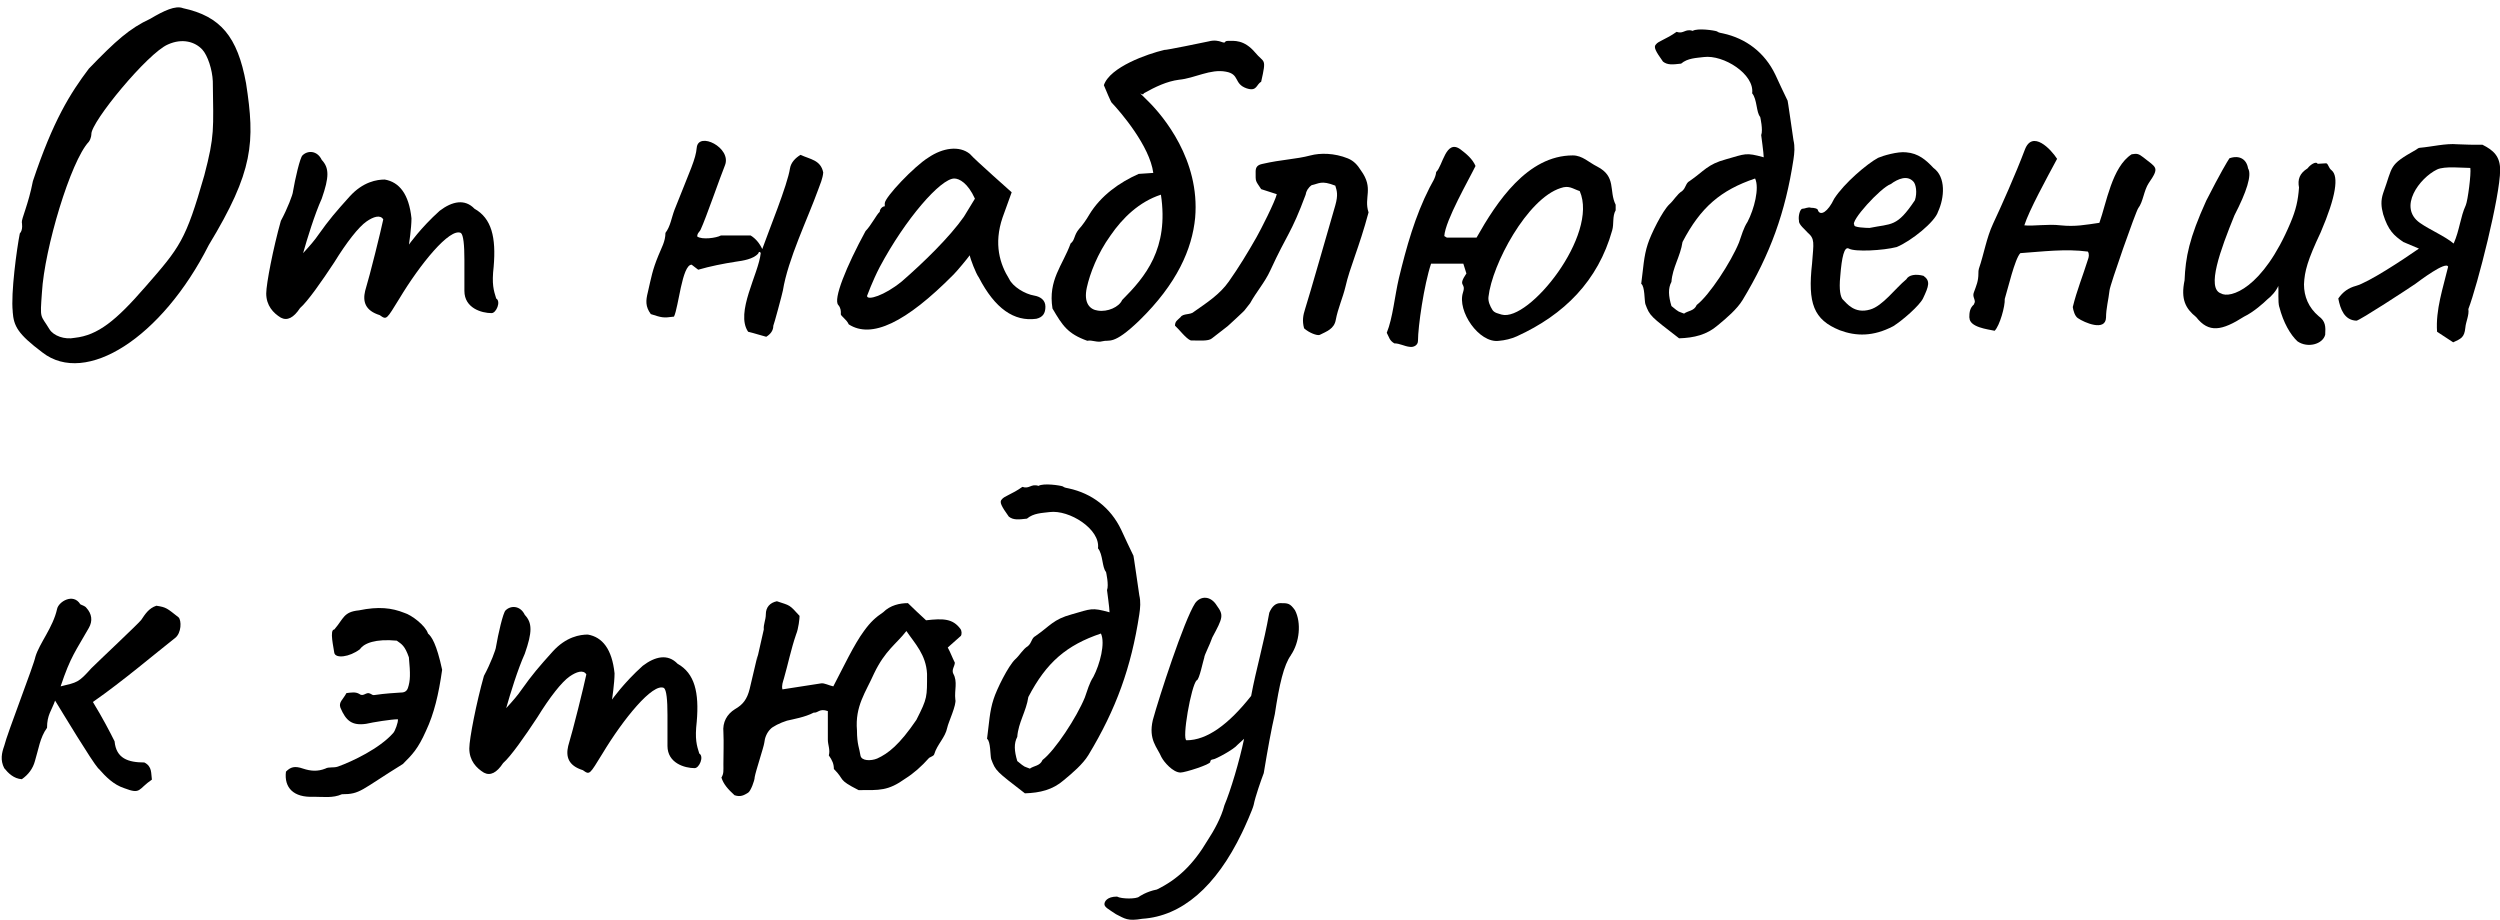 <?xml version="1.0" encoding="UTF-8"?> <svg xmlns="http://www.w3.org/2000/svg" id="_Слой_1" data-name="Слой 1" viewBox="0 0 357.13 131.4"> <path d="M1.82,44.51c-.29-2.59,.58-9,1.01-11.16,.5-.5,.29-1.58,.29-1.58-.07-.5,.94-2.59,1.58-5.9,2.88-8.64,5.33-12.53,7.99-16.06,3.89-4.03,5.83-5.76,8.78-7.13,1.94-1.15,3.6-1.94,4.68-1.51,5.33,1.15,7.78,4.03,9,10.73,1.3,8.42,1.08,12.53-5.33,23.11-6.7,13.25-17.57,20.16-23.76,15.34-3.53-2.66-4.1-3.75-4.25-5.83Zm18.94-3.53c4.97-5.69,5.76-6.62,8.42-15.91,1.51-5.76,1.3-6.55,1.22-13.46-.07-1.66-.72-3.67-1.51-4.54-1.01-1.08-2.81-1.66-4.9-.72-2.88,1.22-11.02,11.09-10.94,12.82,0,0,0,.58-.36,1.08-2.59,2.74-6.34,15.26-6.7,21.53-.29,3.96-.22,3.1,1.08,5.26,.58,.94,2.16,1.51,3.6,1.22,3.31-.36,5.9-2.45,10.08-7.27Z"></path> <path d="M70.23,44.73c-1.44,0-3.89-.72-3.89-3.17v-4.46c0-2.09-.14-3.53-.5-3.82-1.58-.79-5.83,4.46-8.78,9.36-1.87,3.02-1.8,3.1-2.81,2.38-2.09-.65-2.45-1.94-2.09-3.46,.72-2.38,2.23-8.5,2.59-10.22-.43-.72-1.44-.36-2.38,.29-1.15,.79-2.88,3.02-4.61,5.83-1.8,2.74-3.82,5.62-4.9,6.55q-1.37,2.09-2.74,1.37c-1.08-.65-2.09-1.73-2.09-3.46,0-1.37,1.01-6.55,2.09-10.37,.94-1.73,1.73-3.82,1.73-4.18,.29-1.73,1.01-4.9,1.37-5.18,.72-.72,2.09-.72,2.74,.65,1.08,1.15,1.08,2.45,0,5.54-1.01,2.23-2.09,5.76-2.66,7.78,.94-1.01,1.73-1.94,2.16-2.59,1.58-2.23,2.52-3.31,4.46-5.47,1.94-2.16,3.96-2.45,5.04-2.45,2.09,.36,3.46,2.09,3.82,5.54,0,1.37-.36,3.75-.36,3.75,0,0,1.66-2.38,4.39-4.83,1.8-1.37,3.6-1.73,4.97-.29,2.45,1.37,3.1,4.1,2.74,8.28-.29,2.52,0,3.38,.36,4.54,.72,.43,0,2.09-.65,2.09Z"></path> <path d="M106.87,47.39c-1.87-2.74,1.51-8.28,1.8-11.23-.14-.36-.36-.07-.36,.07-.72,.79-2.16,1.01-3.17,1.15-1.87,.29-3.67,.65-5.4,1.15l-.94-.72c-1.37,0-1.87,6.12-2.52,7.42-1.58,.22-1.73,.14-3.31-.36-.79-1.08-.72-1.94-.43-3.1,.5-2.16,.65-3.17,1.51-5.26,.43-1.08,1.01-2.02,1.01-3.24,.72-.94,.86-2.16,1.3-3.31,2.3-5.83,3.02-7.2,3.17-8.86,.22-2.38,5.04,0,4.03,2.52-.65,1.58-2.74,7.63-3.46,9.15-.14,.36-.5,.5-.5,1.01,.65,.5,2.74,.22,3.38-.14h4.25c.72,.43,1.3,1.15,1.66,1.94,.94-2.66,3.6-9.14,3.96-11.52,.14-.86,.79-1.51,1.51-1.94,1.37,.65,2.88,.72,3.24,2.52-.07,.86-.43,1.66-.72,2.45-1.51,4.18-4.32,9.94-5.04,14.4-.07,.43-1.3,4.97-1.37,5.04,0,.72-.43,1.22-1.01,1.58-.86-.22-1.66-.5-2.59-.72Z"></path> <path d="M120.12,44.8c0-.36,0-.79-.36-1.22-.79-.79,1.15-5.54,3.89-10.58,.79-.79,1.58-2.38,2.02-2.74,0-.36,.36-.79,.72-.79v-.43c0-.86,4.25-5.33,6.26-6.55,2.02-1.37,4.39-1.73,5.9-.5,.36,.43,1.87,1.8,3.31,3.1l2.66,2.38-1.3,3.6c-1.3,3.82-.36,6.7,.94,8.78,.5,1.08,2.23,2.16,3.6,2.38,.79,.14,1.58,.58,1.58,1.58,0,.94-.36,1.51-1.3,1.73-3.17,.43-5.9-1.44-8.21-5.9-.43-.58-1.22-2.66-1.3-3.17-.36,.5-1.73,2.16-2.3,2.74-6.84,6.91-11.74,9.22-14.98,7.13-.36-.79-1.15-1.15-1.15-1.51Zm8.64-4.54c3.24-2.81,6.91-6.41,8.93-9.29l1.58-2.59c-1.01-2.23-2.23-2.88-2.95-2.88-1.94,0-6.98,5.76-10.66,12.67-1.01,1.94-1.8,4.1-1.8,4.1,0,.72,2.52-.07,4.9-2.02Z"></path> <path d="M180.17,11.68c-.72,.36-.58,1.44-2.09,.94-1.87-.65-.94-2.02-2.95-2.38-2.23-.43-4.46,.94-6.7,1.15-1.73,.22-3.38,1.01-5.04,1.94-.07,.58-1.44-.94,.72,1.22,2.02,2.02,7.34,8.28,6.62,16.56-.43,4.46-2.59,9.43-7.99,14.69-3.74,3.6-4.25,2.67-5.26,2.95-.79,.22-1.44-.22-2.16-.07-2.81-1.01-3.53-2.16-4.97-4.61-.65-4.1,1.44-6.12,2.59-9.29,.65-.5,.43-1.15,1.22-2.09,.36-.36,1.08-1.37,1.44-2.02,1.66-2.74,4.32-4.61,7.06-5.83l2.09-.14c-.5-3.82-4.61-8.64-5.98-10.08-.07-.07-.79-1.73-1.08-2.45,.86-2.59,6.19-4.46,8.64-5.04,.14,.07,5.69-1.08,6.34-1.22,.79-.22,1.44-.07,1.8,.07,.79,.29,.29-.14,.94-.14,.86,0,2.3-.22,3.89,1.66,1.3,1.58,1.66,.65,.86,4.18Zm-14.33,16.13c-3.1,1.01-5.47,3.31-7.2,5.83-1.87,2.59-2.95,5.47-3.38,7.42-.5,2.23,.43,3.17,1.58,3.31,1.37,.22,3.02-.5,3.46-1.51,3.31-3.31,6.7-7.34,5.54-15.05Z"></path> <path d="M167.85,46.53c0-.65,.36-.79,.79-1.22,.36-.58,1.44-.29,1.94-.79,1.73-1.22,3.67-2.45,4.97-4.32,1.37-1.94,2.74-4.18,3.96-6.34,.58-1.01,2.66-5.11,2.88-6.12l-2.23-.72c-.86-1.3-.79-1.01-.79-2.52,0-.65,.29-.94,.94-1.08,2.81-.65,4.75-.65,6.91-1.22,1.37-.36,3.38-.36,5.33,.43,.86,.36,1.37,.94,1.87,1.73,1.87,2.59,.36,3.82,1.08,5.98-1.37,5.11-2.66,7.78-3.31,10.66-.36,1.51-1.08,3.1-1.37,4.68-.22,1.3-1.3,1.66-2.3,2.16-.36,.14-1.51-.29-2.23-.94-.29-1.08-.14-1.87,.14-2.74,.5-1.51,3.67-12.6,4.32-14.83,.43-1.51,.22-2.09,0-2.81-2.02-.79-2.3-.29-3.38-.07-.5,.36-.79,.86-.86,1.37-2.09,5.62-2.59,5.47-5.04,10.8-.79,1.73-2.02,3.1-2.88,4.68l-.79,1.01c.07,0-2.52,2.38-2.45,2.3l-2.23,1.73c-.5,.43-1.8,.29-3.02,.29-.65-.22-1.73-1.66-2.23-2.09Z"></path> <path d="M209.47,39.04l-.43-1.37h-4.61c-1.01,3.02-1.87,9-1.87,11.02,0,.65-.65,.94-1.15,.86-.79-.07-1.44-.5-2.23-.5-.72-.43-.72-.86-1.08-1.51,.86-2.09,1.15-5.33,1.73-7.78,1.08-4.46,2.3-8.86,4.39-12.96,.36-.72,.86-1.37,.94-2.23,.94-.86,1.37-4.75,3.46-3.24,.86,.65,1.73,1.37,2.16,2.38-.94,1.94-4.32,7.78-4.46,10.01l.36,.22h4.25c2.88-5.11,7.27-11.74,13.75-11.74,1.37,0,2.3,1.01,3.46,1.58,2.81,1.44,1.66,3.46,2.66,5.47v.79c-.5,.86-.22,1.94-.5,2.88-2.02,7.2-6.84,12.03-13.61,15.12-.79,.36-1.73,.58-2.59,.65-2.81,.36-5.98-4.25-5.11-6.91,.5-1.51-.86-.72,.5-2.74Zm16.2-11.74c-1.08-.36-1.51-.86-2.74-.43-4.75,1.51-9.79,10.87-10.3,15.55-.07,.65,.22,1.3,.58,1.87,.29,.43,.86,.5,1.3,.65,3.89,1.08,13.9-11.38,11.16-17.64Z"></path> <path d="M234.45,40.55c.29-2.16,.36-3.96,.94-5.69,.43-1.37,2.09-4.75,3.1-5.69,.65-.58,1.08-1.44,1.8-1.87,.58-.5,.5-1.15,1.08-1.44,2.09-1.44,2.52-2.38,5.18-3.1,2.81-.79,2.81-1.01,5.4-.29,0-.58-.36-3.1-.36-3.17,.29-.72-.14-2.59-.14-2.59-.58-.65-.43-2.52-1.15-3.38,.36-2.74-4.1-5.54-6.91-5.18-1.08,.14-2.3,.14-3.24,.94-1.22,.14-1.94,.22-2.59-.29-1.08-1.51-1.37-2.09-1.01-2.45,.36-.5,1.44-.72,2.95-1.8,1.01,.36,1.22-.5,2.3-.14,.72-.43,3.1-.07,3.46,.07,.29,.22,.58,.22,.86,.29,3.31,.72,5.98,2.74,7.49,5.9,.58,1.22,1.15,2.52,1.73,3.67,0-.43,.79,5.33,.86,5.69,.22,.94,.14,1.8,0,2.74-1.15,7.56-3.31,13.54-7.27,20.09-.79,1.3-2.3,2.59-3.53,3.6-1.58,1.37-3.38,1.8-5.54,1.87-4.1-3.17-4.18-3.17-4.82-4.9-.14-.5-.07-2.52-.58-2.88Zm7.92,3.02c1.8-1.37,4.9-6.12,6.05-8.93,.36-1.01,.65-2.09,1.22-2.95,.94-1.8,1.73-4.82,1.08-6.19-4.9,1.66-7.78,4.1-10.37,9.07-.29,2.02-1.44,3.67-1.58,5.69-.5,.94-.43,2.02,0,3.46,1.22,1.01,.94,.72,1.8,1.08,.58-.43,1.44-.36,1.8-1.22Z"></path> <path d="M258.86,37.6c.22-2.95,.43-3.46-.65-4.39-.29-.36-1.3-1.15-1.22-1.66-.14-.65,.14-1.73,.5-1.73s.79-.29,1.22-.14c.36,0,1.01,.07,1.01,.43,.36,.72,1.37,.22,2.3-1.73,1.44-2.23,4.68-4.97,6.26-5.83,.65-.29,2.81-.94,4.03-.79,1.73,.14,2.81,1.08,3.89,2.23,1.8,1.3,1.58,4.25,.65,6.26-.43,1.44-3.82,4.18-5.9,5.04-1.94,.5-5.98,.72-6.84,.22-.65-.36-1.01,1.22-1.22,3.89-.22,2.16,.07,2.95,.29,3.31,.65,.65,1.73,2.16,3.96,1.51,1.8-.5,3.6-3.02,5.18-4.32,.36-.65,1.37-.79,2.45-.5,1.01,.72,.79,1.44-.07,3.24-.5,1.01-2.88,3.1-4.25,3.96-2.88,1.51-5.33,1.44-7.63,.58-3.74-1.51-4.61-3.82-3.96-9.58Zm14.69-9c.36-1.08,.14-2.3-.22-2.66-.86-.94-2.16-.43-3.24,.36-1.44,.5-5.9,5.4-5.18,5.83-.22,.36,1.66,.43,2.16,.43,3.17-.65,3.89-.07,6.48-3.96Z"></path> <path d="M281.32,45.37c0-.72,.07-1.37,.65-1.87l.14-.36c0-.5-.36-.79-.14-1.37,.36-1.01,.65-1.58,.65-2.74,0-.22,0-.43,.07-.65,.72-2.09,1.08-4.39,2.02-6.41,1.15-2.45,3.24-7.13,4.54-10.58,1.08-2.88,3.74-.07,4.61,1.3-1.51,2.81-4.03,7.42-4.68,9.5,1.3,.14,3.38-.22,5.18,0,2.09,.22,3.53-.07,5.54-.36,1.01-2.81,1.8-7.99,4.61-9.79,.79-.14,1.01-.07,1.66,.43,1.87,1.51,2.38,1.37,.79,3.67-.72,1.08-.79,2.66-1.51,3.6-.36,.5-4.03,10.94-4.1,11.74-.14,1.3-.5,2.59-.5,3.89-.07,2.02-3.1,.72-4.03,.07-.43-.29-.65-1.08-.72-1.58,.58-2.38,1.44-4.46,2.16-6.77,.14-.36,.22-.79,0-1.15-3.17-.43-6.48,0-9.65,.22-.79,.79-1.8,5.18-2.23,6.55,.07,1.01-.72,3.82-1.44,4.54-1.01-.22-3.6-.5-3.6-1.87Z"></path> <path d="M325.6,43.86c-.22-.72-.07-2.45-.14-3.02-.29,.72-1.01,1.51-1.58,1.94-.43,.43-1.94,1.8-3.31,2.45-3.17,2.02-5.04,2.38-6.84,.07-1.51-1.22-2.23-2.52-1.66-5.26,.14-3.31,.65-5.98,3.1-11.38,2.02-3.96,3.02-5.62,3.31-6.05,1.44-.5,2.45,.14,2.66,1.44,.58,.94-.22,3.38-1.94,6.7-2.02,4.97-4.03,10.44-1.94,11.16,1.3,.79,5.98-.65,9.94-10.08,.79-1.87,1.08-3.17,1.22-5.04-.22-1.15,.07-2.02,1.22-2.74,.36-.5,1.22-1.08,1.44-.65l1.15-.07c.36-.07,.36,.65,.86,1.01,1.01,.86,.65,3.67-1.58,8.86-1.87,3.96-2.3,5.54-2.38,7.42,0,1.73,.65,3.31,2.09,4.54,1.01,.72,1.01,1.51,.94,2.66-.36,1.37-2.52,1.94-3.96,.94-1.01-.94-2.02-2.67-2.59-4.9Z"></path> <path d="M350.44,48.9l-2.3-1.51c-.22-3.17,.86-6.26,1.58-9.29-.29-.86-4.1,2.02-4.68,2.45-.94,.65-7.99,5.26-8.42,5.26-1.73-.07-2.3-1.66-2.59-3.17,.65-.94,1.44-1.51,2.52-1.8,1.8-.5,6.62-3.67,9-5.33l-2.23-.94c-1.37-.94-2.16-1.66-2.88-3.96-.29-1.08-.36-1.94,0-3.02,1.44-3.96,.72-3.96,4.68-6.19,.22-.14,.36-.29,.58-.29,1.66-.14,3.67-.65,5.33-.5,1.22,.07,2.38,.07,3.6,.07,1.58,.79,2.52,1.66,2.52,3.6,0,3.74-3.24,16.49-4.54,19.87,.14,.86-.36,1.8-.43,2.66-.14,1.44-.65,1.58-1.73,2.09Zm2.45-24.91c-1.15,0-3.67-.29-4.75,.22-2.52,1.22-5.62,5.4-2.45,7.63,1.44,1.01,3.53,1.87,4.82,2.95,.86-1.94,.94-3.74,1.73-5.47,.29-.65,.79-4.54,.65-5.33Z"></path> <path d="M14.06,109.8c-1.01-1.15-5.04-7.85-6.19-9.72-.5,1.44-1.15,2.02-1.15,3.89-1.01,1.37-1.22,3.1-1.73,4.75-.29,1.08-.94,1.94-1.87,2.59-1.15-.07-1.94-.86-2.52-1.58-.58-1.15-.36-2.16,0-3.17,.43-1.8,4.25-11.59,4.46-12.75,.58-1.94,2.52-4.18,3.1-6.84,.22-1.01,2.3-2.3,3.31-.65,.22,.14,.65,.22,.86,.5,.79,.86,.94,1.87,.36,2.88-1.87,3.31-2.59,4.03-4.03,8.35,2.38-.58,2.52-.5,4.39-2.59,1.01-1.01,6.84-6.48,7.13-6.91,.58-.86,1.08-1.66,2.16-2.02,1.44,.22,1.51,.36,3.17,1.66,.43,.43,.43,2.23-.5,2.95-2.59,2.02-7.49,6.19-11.74,9.14,1.37,2.23,2.45,4.32,3.1,5.62,.22,2.45,1.94,3.02,4.25,3.02,1.15,.58,.94,1.58,1.08,2.45-2.02,1.37-1.51,2.16-3.96,1.22-1.51-.5-2.59-1.58-3.67-2.81Z"></path> <path d="M40.85,110.23c.65-.65,1.22-.86,2.45-.43,1.08,.36,2.09,.43,3.17,0,.5-.29,1.15-.07,1.8-.29,2.02-.72,5.98-2.59,7.92-4.82,.22-.22,.72-1.51,.65-1.94-.94,0-3.6,.43-4.54,.65-2.02,.29-2.88-.43-3.67-2.3-.29-.79,.36-1.15,.86-2.09,.65-.07,1.3-.22,1.87,.14,.58,.43,.94-.36,1.51-.07,.86,.43-.36,.14,4.25-.14,.5,0,.94-.07,1.15-.65,.36-1.08,.36-2.02,.14-4.39-.58-1.66-1.01-1.87-1.73-2.38-3.02-.29-4.68,.36-5.26,1.22-1.51,1.15-3.53,1.37-3.67,.5-.07-.65-.72-3.31,0-3.31,1.37-1.58,1.3-2.52,3.53-2.74,2.81-.58,4.68-.36,6.48,.36,1.01,.29,3.02,1.8,3.38,2.95,.5,.43,1.22,1.44,2.02,5.18-.5,3.53-1.15,6.26-2.3,8.71-1.15,2.59-1.94,3.38-3.31,4.75-6.05,3.74-6.05,4.32-8.71,4.32-1.3,.58-2.66,.36-4.03,.36-2.88,.14-4.25-1.3-3.96-3.6Z"></path> <path d="M99.24,109.73c-1.44,0-3.89-.72-3.89-3.17v-4.46c0-2.09-.14-3.53-.5-3.82-1.58-.79-5.83,4.46-8.78,9.36-1.87,3.02-1.8,3.1-2.81,2.38-2.09-.65-2.45-1.94-2.09-3.46,.72-2.38,2.23-8.5,2.59-10.22-.43-.72-1.44-.36-2.38,.29-1.15,.79-2.88,3.02-4.61,5.83-1.8,2.74-3.82,5.62-4.9,6.55q-1.37,2.09-2.74,1.37c-1.08-.65-2.09-1.73-2.09-3.46,0-1.37,1.01-6.55,2.09-10.37,.94-1.73,1.73-3.82,1.73-4.18,.29-1.73,1.01-4.9,1.37-5.18,.72-.72,2.09-.72,2.74,.65,1.08,1.15,1.08,2.45,0,5.54-1.01,2.23-2.09,5.76-2.66,7.78,.94-1.01,1.73-1.94,2.16-2.59,1.58-2.23,2.52-3.31,4.46-5.47,1.94-2.16,3.96-2.45,5.04-2.45,2.09,.36,3.46,2.09,3.82,5.54,0,1.37-.36,3.75-.36,3.75,0,0,1.66-2.38,4.39-4.83,1.8-1.37,3.6-1.73,4.97-.29,2.45,1.37,3.1,4.1,2.74,8.28-.29,2.52,0,3.38,.36,4.54,.72,.43,0,2.09-.65,2.09Z"></path> <path d="M103.05,111.09c.36-.58,.29-1.01,.29-1.94,0-1.51,.07-3.02,0-4.54-.14-1.44,.5-2.59,1.66-3.31,1.15-.65,1.73-1.44,2.09-2.88,2.59-11.16-.36,2.09,2.02-8.5-.07-.72,.29-1.37,.29-2.16,0-1.01,.58-1.66,1.58-1.87,1.94,.65,1.73,.43,3.24,2.09,0,.36-.14,1.8-.5,2.66-.72,2.09-1.15,4.25-1.73,6.26-.14,.5-.36,1.01-.22,1.58l5.54-.86c.43-.07,1.08,.29,1.73,.43,1.44-2.74,2.95-5.98,4.39-7.92,.94-1.3,1.66-1.94,2.74-2.67,1.01-1.01,2.38-1.3,3.53-1.3,.79,.79,1.66,1.58,2.59,2.45,2.52-.29,3.82-.22,4.9,1.22,.22,.29,.22,.79,.07,1.01l-1.87,1.66c.36,.65,.65,1.44,1.01,2.16,0,.5-.5,1.01-.22,1.58,.65,1.15,.14,2.38,.29,3.67,.22,.72-1.01,3.31-1.15,4.03-.29,1.44-1.44,2.38-1.87,3.82-.07,.22-.36,.29-.72,.5-1.08,1.22-2.23,2.23-3.38,2.95-2.52,1.8-3.67,1.66-6.7,1.66-3.1-1.58-1.87-1.37-3.53-3.02,0-.72-.22-1.22-.72-1.94,.22-.79-.14-1.51-.14-2.23v-4.1c-1.22-.43-1.37,.29-2.02,.22-1.22,.65-2.95,.94-3.82,1.15-.94,.29-2.09,.86-2.38,1.22-.5,.5-.79,1.22-.86,1.94-.07,.58-1.22,4.03-1.37,4.9,0,.5-.58,2.02-.94,2.23-.58,.36-1.08,.65-1.94,.36-.94-.86-1.58-1.58-1.87-2.52Zm27.87-8.28c1.58-3.1,1.51-3.24,1.51-6.55-.14-2.74-1.73-4.32-2.95-6.12-1.44,1.87-3.02,2.74-4.61,6.05-1.22,2.74-2.74,4.68-2.45,8.14,0,2.02,.36,2.59,.5,3.6,.14,.79,1.51,.79,2.38,.43,1.58-.72,3.17-1.94,5.62-5.54Z"></path> <path d="M141,105.55c.29-2.16,.36-3.96,.94-5.69,.43-1.37,2.09-4.75,3.1-5.69,.65-.58,1.08-1.44,1.8-1.87,.58-.5,.5-1.15,1.08-1.44,2.09-1.44,2.52-2.38,5.18-3.1,2.81-.79,2.81-1.01,5.4-.29,0-.58-.36-3.1-.36-3.17,.29-.72-.14-2.59-.14-2.59-.58-.65-.43-2.52-1.15-3.38,.36-2.74-4.1-5.54-6.91-5.18-1.08,.14-2.3,.14-3.24,.94-1.22,.14-1.94,.22-2.59-.29-1.08-1.51-1.37-2.09-1.01-2.45,.36-.5,1.44-.72,2.95-1.8,1.01,.36,1.22-.5,2.3-.14,.72-.43,3.1-.07,3.46,.07,.29,.22,.58,.22,.86,.29,3.31,.72,5.98,2.74,7.49,5.9,.58,1.22,1.15,2.52,1.73,3.67,0-.43,.79,5.33,.86,5.69,.22,.94,.14,1.8,0,2.74-1.15,7.56-3.31,13.54-7.27,20.09-.79,1.3-2.3,2.59-3.53,3.6-1.58,1.37-3.38,1.8-5.54,1.87-4.1-3.17-4.18-3.17-4.82-4.9-.14-.5-.07-2.52-.58-2.88Zm7.92,3.02c1.8-1.37,4.9-6.12,6.05-8.93,.36-1.01,.65-2.09,1.22-2.95,.94-1.8,1.73-4.82,1.08-6.19-4.9,1.66-7.78,4.1-10.37,9.07-.29,2.02-1.44,3.67-1.58,5.69-.5,.94-.43,2.02,0,3.46,1.22,1.01,.94,.72,1.8,1.08,.58-.43,1.44-.36,1.8-1.22Z"></path> <path d="M184.41,93.6c-1.01,1.37-1.66,4.18-2.3,8.42-.5,2.16-1.01,4.97-1.58,8.42-.36,.94-1.22,3.38-1.44,4.54-.14,.65-1.37,3.38-1.66,3.96-3.74,7.78-8.64,11.95-14.26,12.31-2.09,.36-2.45,0-3.74-.65-1.08-.72-1.66-1.01-1.66-1.44,0-.36,.36-1.08,1.8-1.08,.65,.36,2.81,.36,3.17,0,0,0,1.01-.72,2.52-1.01,2.95-1.44,5.18-3.53,7.27-7.06,.86-1.3,1.94-3.24,2.38-4.97,.86-2.02,2.16-6.34,2.81-9.5l-.94,.86c-.5,.65-3.17,2.09-3.53,2.09,0,0-.36,0-.36,.36s-3.6,1.51-4.25,1.51c-1.08,0-2.38-1.51-2.74-2.23-.58-1.37-1.87-2.45-1.22-5.26,.86-3.17,4.46-14.26,6.05-16.71,.79-1.08,2.23-1.08,3.1,.36,1.01,1.37,.86,1.73-.65,4.54-.36,1.08-1.15,2.52-1.15,2.88-.14,.36-.72,3.24-1.08,3.24-.79,.72-2.16,8.57-1.44,8.57,2.88,0,5.98-2.23,9.22-6.34,.72-3.89,1.8-7.42,2.59-11.88q.58-1.37,1.58-1.37c1.08,0,1.37,0,2.09,1.01,.94,1.8,.65,4.61-.58,6.41Z"></path> </svg> 